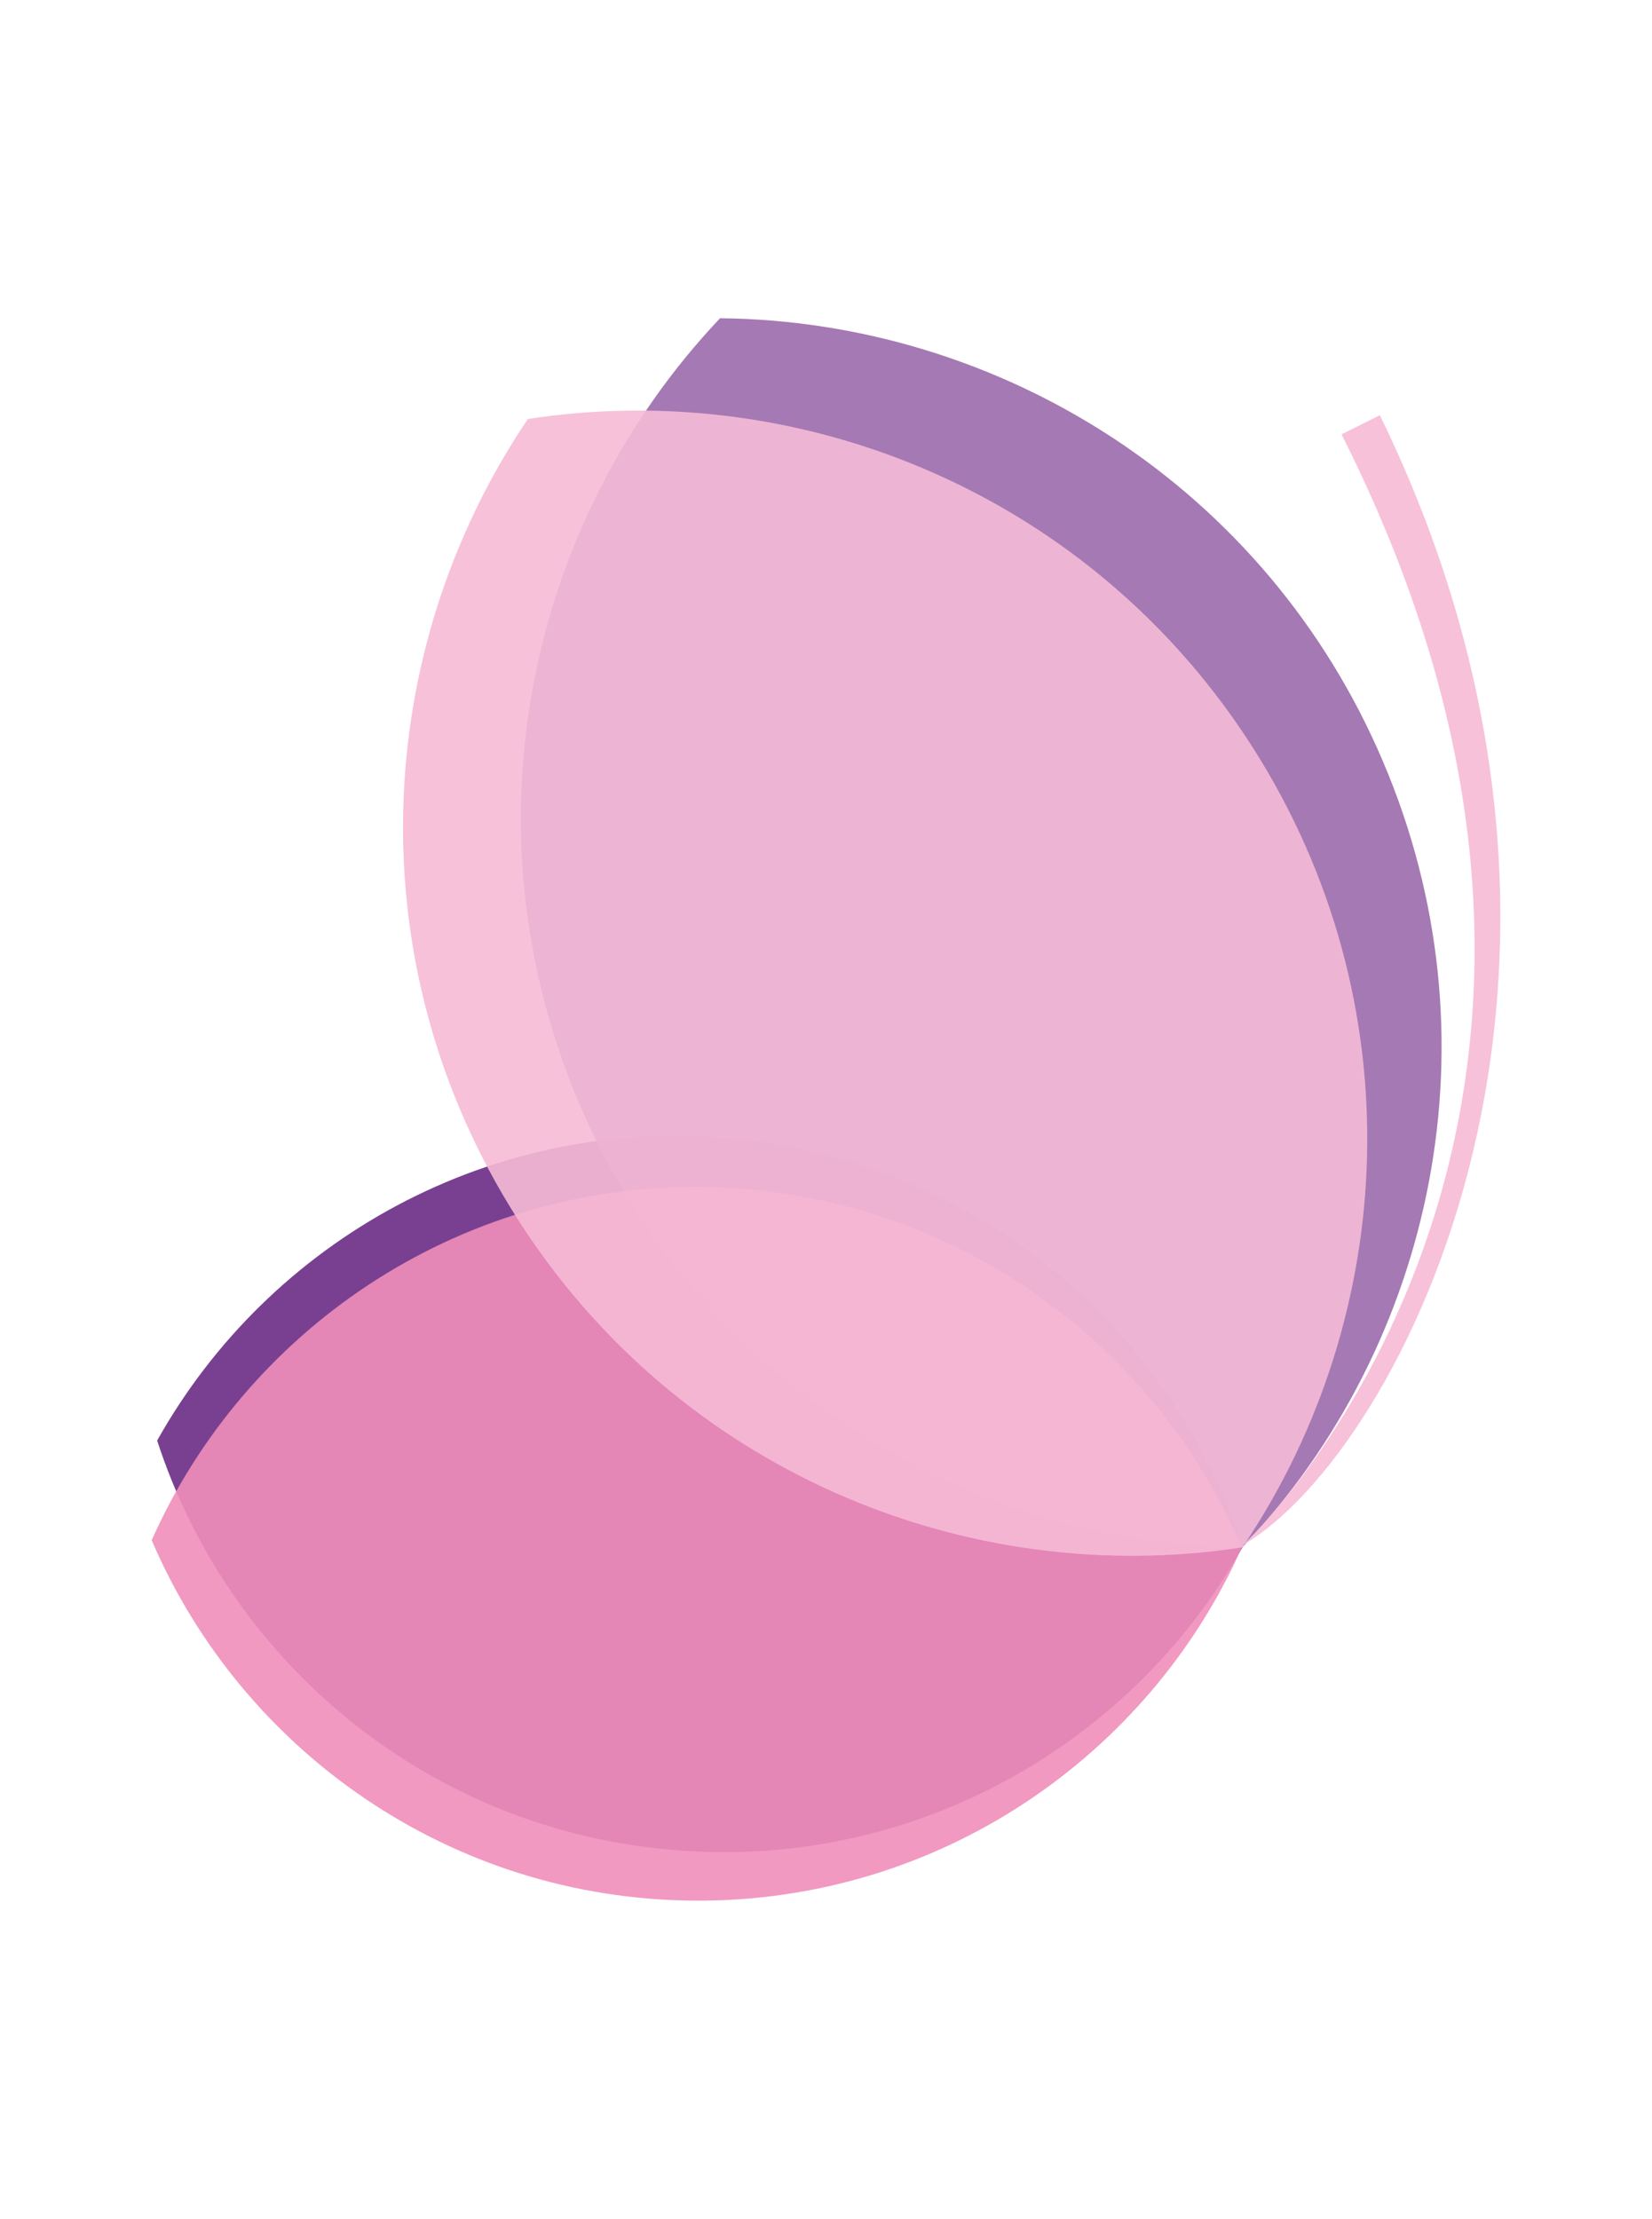 <svg xmlns="http://www.w3.org/2000/svg" id="Layer_1" viewBox="0 0 301.7 405.1"><defs><style>      .st0 {        fill: #f7c1da;      }      .st1 {        fill: #6b2c87;      }      .st1, .st2, .st3, .st4 {        fill-rule: evenodd;        opacity: .9;      }      .st2 {        fill: #f6bbd6;      }      .st3 {        fill: #f08eba;      }      .st4 {        fill: #9c6bab;      }    </style></defs><path class="st1" d="M134.2,207.9c-44.3-4.4-85,18.5-105.5,55.1,12.9,39.8,48.4,70.3,92.7,74.6,44.3,4.4,85-18.5,105.5-55.1-12.9-39.8-48.4-70.3-92.7-74.6"></path><path class="st4" d="M252.6,139.1c-21.3-50.2-69.9-80.5-121.1-81-35.2,37.2-47.1,93.2-25.7,143.4,21.3,50.2,69.9,80.5,121.1,81,35.2-37.2,47.1-93.2,25.7-143.4"></path><path class="st3" d="M127.7,216.7c-44.5-.3-83,26.3-100,64.5,16.5,38.5,54.6,65.5,99.1,65.8,44.5.3,83-26.3,100-64.5-16.5-38.5-54.6-65.5-99.1-65.8"></path><path class="st2" d="M229,136.8c-29.2-46.1-82-68.1-132.6-60.3-28.7,42.5-31.3,99.6-2.1,145.7,29.2,46.1,82,68.1,132.6,60.3,28.7-42.5,31.3-99.6,2.1-145.7"></path><path class="st0" d="M227.3,281.8c.2-.2,81.2-76.6,17.7-202.5l7-3.5c49.5,101.5,4,188.9-24.7,206.1"></path></svg>